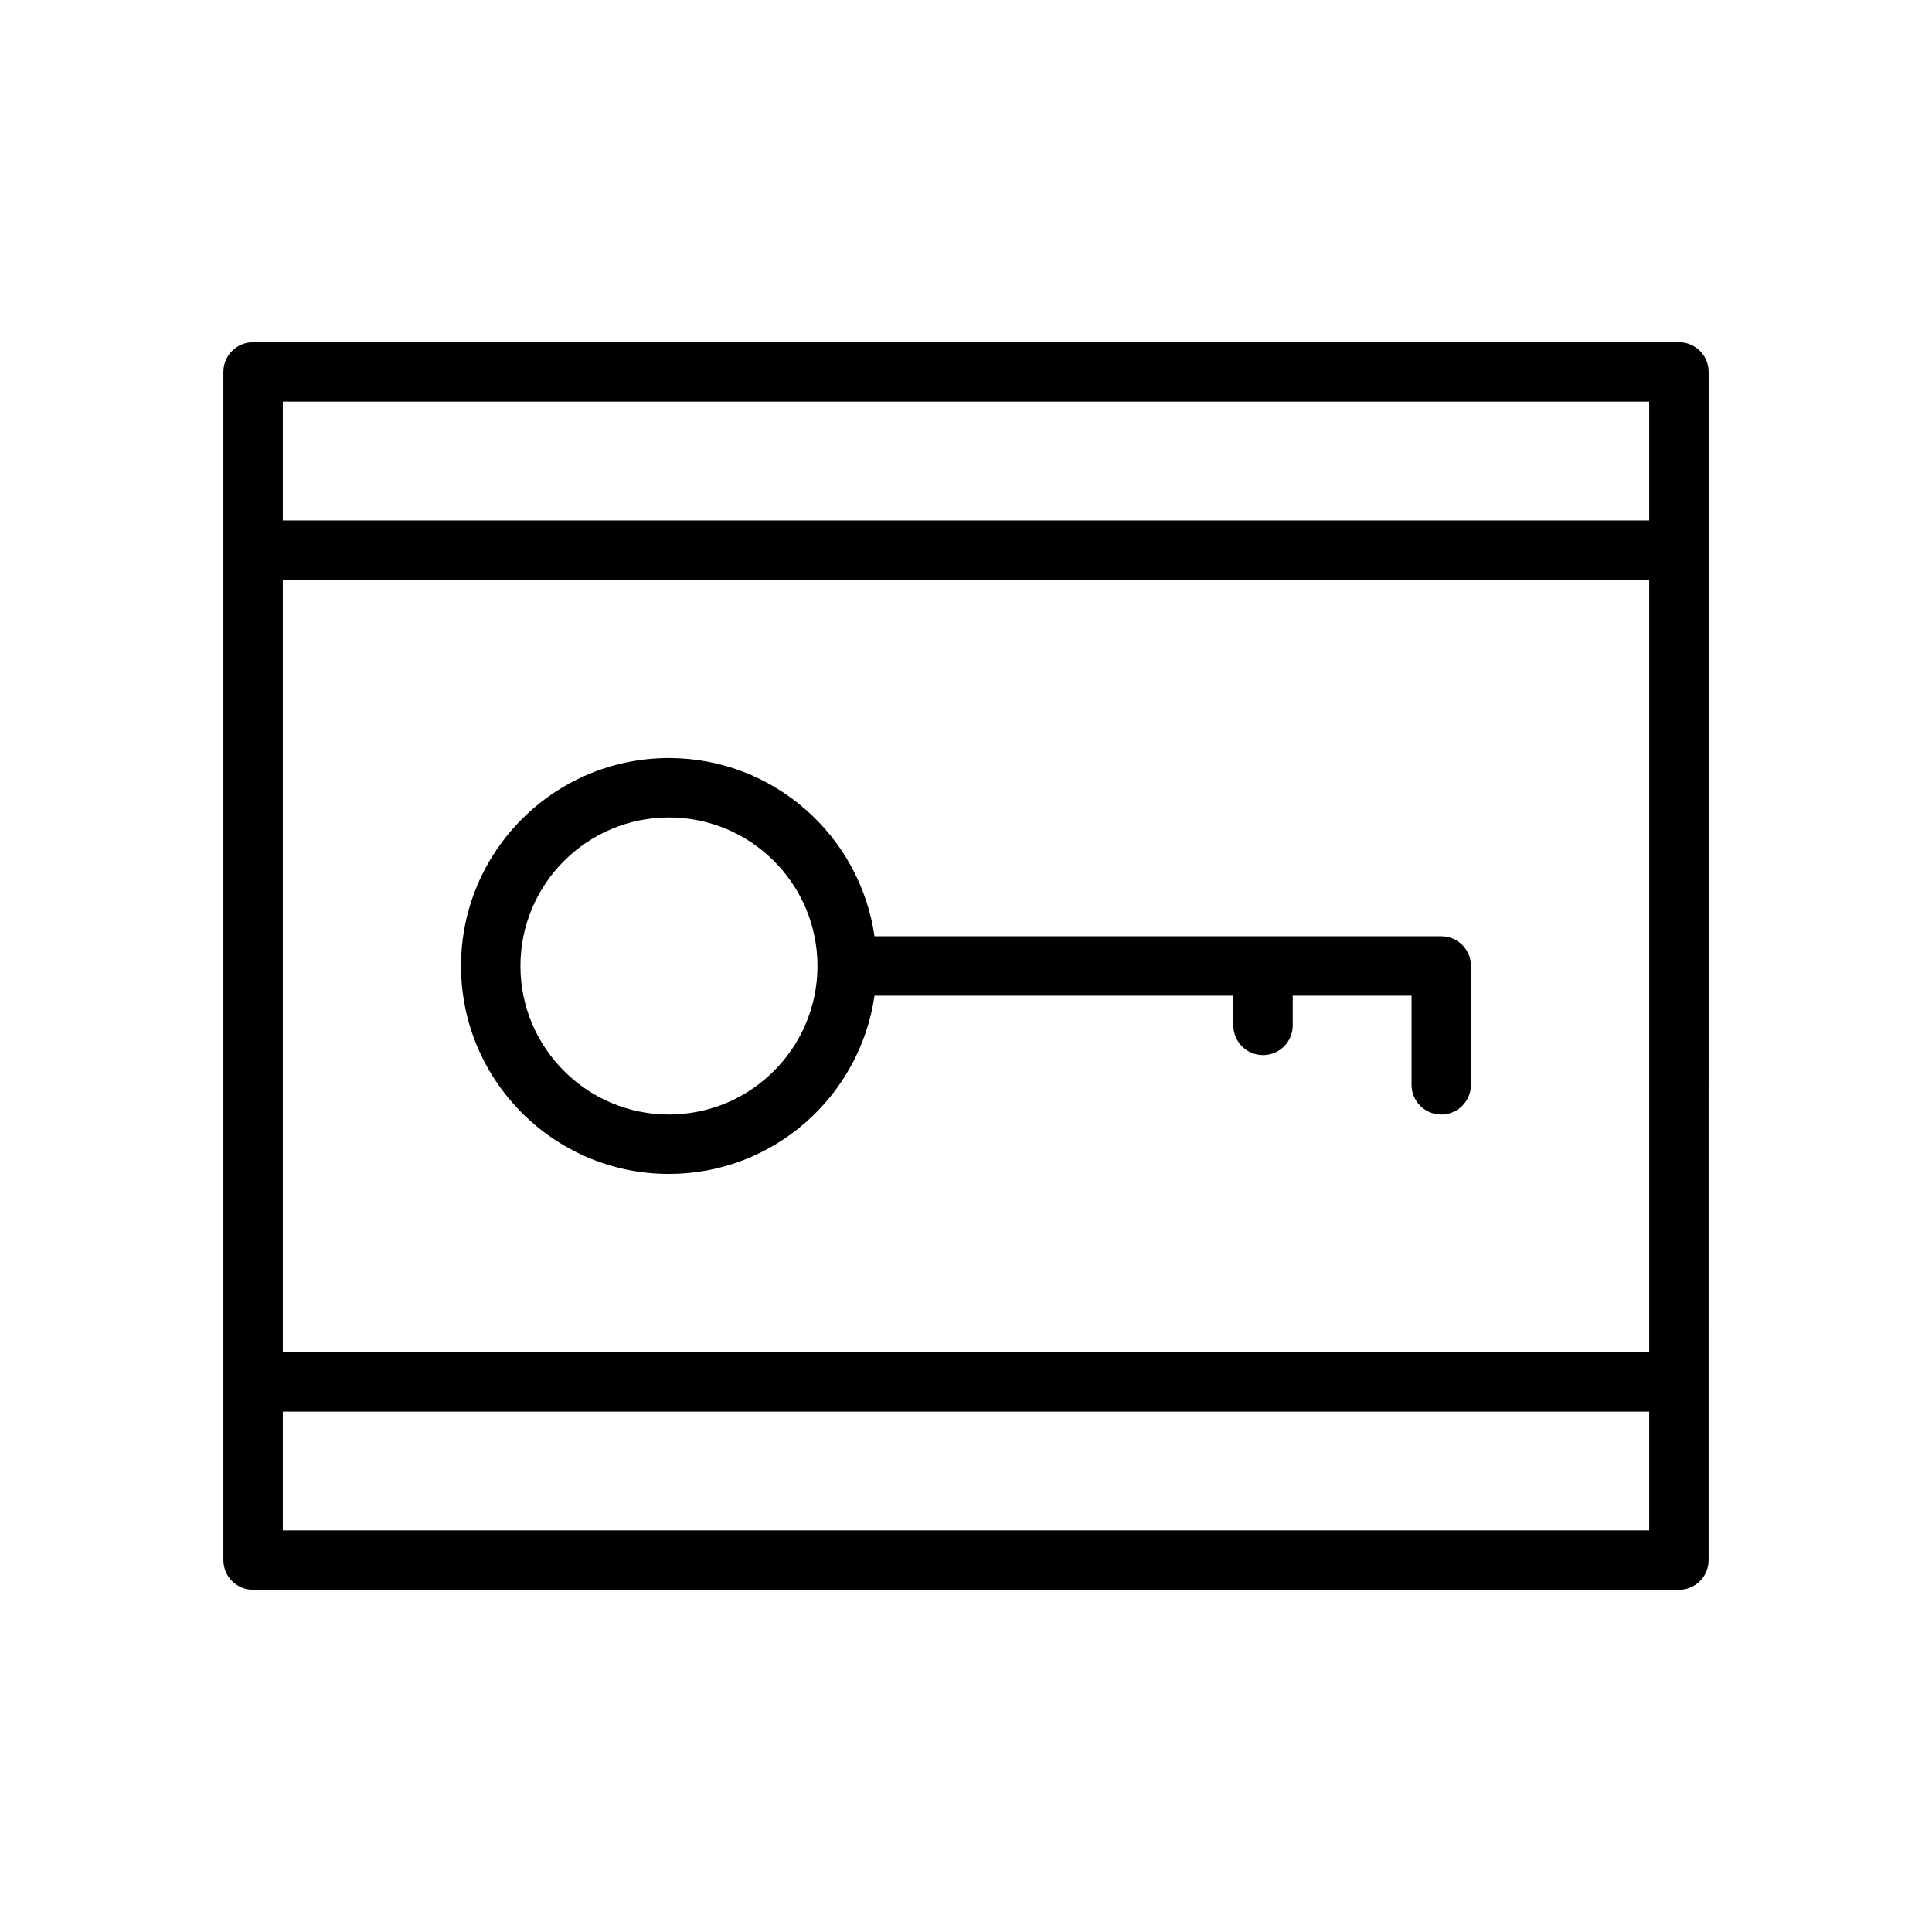 <?xml version="1.0" encoding="UTF-8"?>
<!-- The Best Svg Icon site in the world: iconSvg.co, Visit us! https://iconsvg.co -->
<svg fill="#000000" width="800px" height="800px" version="1.1" viewBox="144 144 512 512" xmlns="http://www.w3.org/2000/svg">
 <g>
  <path d="m588.93 234.69h-377.86c-4.344 0-7.871 3.527-7.871 7.871v314.88c0 4.352 3.527 7.871 7.871 7.871h377.86c4.352 0 7.871-3.519 7.871-7.871l0.004-314.88c0-4.348-3.519-7.871-7.875-7.871zm-369.98 62.977h362.11v204.67h-362.11zm362.11-47.234v31.488h-362.11v-31.488zm-362.11 299.14v-31.488h362.11v31.488z"/>
  <path d="m525.95 392.12h-150.2c-3.832-26.664-26.766-47.23-54.473-47.23-30.387 0-55.105 24.719-55.105 55.105 0 30.379 24.719 55.105 55.105 55.105 27.711 0 50.633-20.57 54.473-47.23l95.094-0.004v7.871c0 4.352 3.519 7.871 7.871 7.871s7.871-3.519 7.871-7.871v-7.871h31.488v23.617c0 4.352 3.519 7.871 7.871 7.871 4.352 0 7.871-3.519 7.871-7.871v-31.488c0.004-4.348-3.516-7.875-7.871-7.875zm-204.67 47.234c-21.703 0-39.359-17.656-39.359-39.359s17.656-39.359 39.359-39.359 39.359 17.656 39.359 39.359-17.656 39.359-39.359 39.359z"/>
 </g>
</svg>